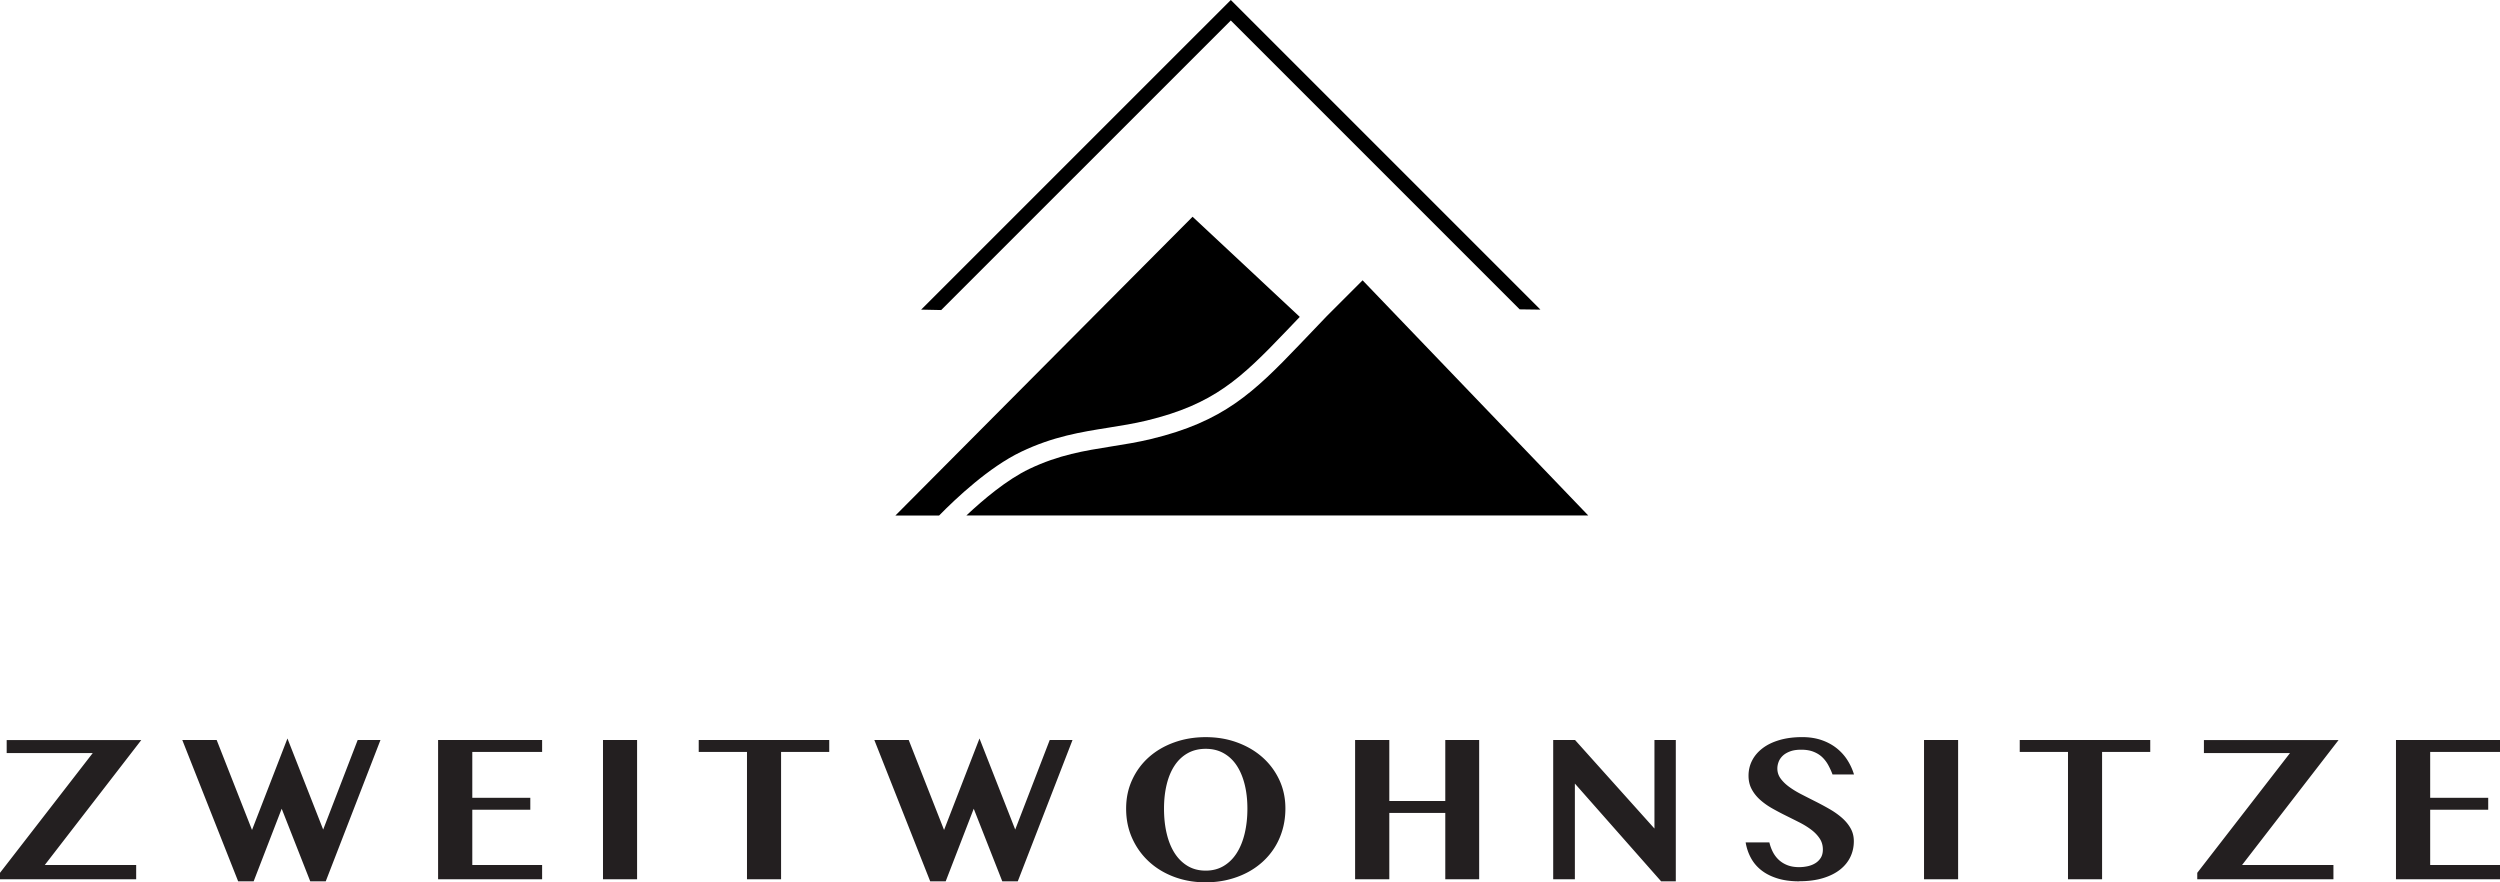 <svg xmlns="http://www.w3.org/2000/svg" data-name="Layer 2" viewBox="0 0 1081.69 381.77"><g data-name="Layer 1"><path d="m574.03 136.82-11.55 12.08c-20.21 21.16-33.17 33.5-64.43 41.05-5.88 1.42-11.64 2.34-17.2 3.22-11.67 1.86-22.68 3.61-35.47 9.71-9.64 4.6-19.87 13.21-27.26 20.16H687.2l-97.64-101.76-15.54 15.54Z"/><path d="M441.84 195.46c13.86-6.62 25.99-8.55 37.73-10.41 5.65-.9 10.99-1.75 16.56-3.09 29.07-7.03 40.7-18.12 60.41-38.74l5.84-6.11L516 93.78 387.42 223.05h18.91c7.28-7.42 21.65-20.97 35.52-27.59Z"/><path d="m407.24 134.15-8.68-.18L532.54 0l133.97 133.97-8.98-.12L532.54 8.86l-125.3 125.29z"/><path d="m61.14 320.19-41.77 54.08h39.55v6.18H0v-2.8l40.12-51.81H2.89v-5.64h58.25Zm32.61 0 15.29 38.92 15.33-39.59 15.46 39.41 14.93-38.75h9.86l-23.68 61.14h-6.71l-12.35-31.41-12.13 31.41h-6.71l-24.17-61.14h14.88Zm140.81 0v5.15h-30.21v19.86h25.1v5.15h-25.1v23.91h30.21v6.18h-45.01v-60.25h45.01Zm26.34 0h14.75v60.25H260.9v-60.25Zm97.89 0v5.15h-20.84v55.1H323.2v-55.1h-20.88v-5.15h56.47Zm34.39 0 15.29 38.92 15.33-39.59 15.46 39.41 14.93-38.75h9.86l-23.68 61.14h-6.71l-12.35-31.41-12.13 31.41h-6.71l-24.17-61.14h14.89Zm128.5 61.58c-4.86 0-9.39-.79-13.6-2.35-4.21-1.57-7.85-3.77-10.93-6.6-3.08-2.83-5.5-6.19-7.26-10.09-1.76-3.89-2.64-8.17-2.64-12.82s.88-8.75 2.64-12.55c1.76-3.81 4.18-7.07 7.26-9.8 3.08-2.72 6.72-4.84 10.93-6.35 4.21-1.51 8.74-2.27 13.6-2.27s9.38.76 13.57 2.29c4.19 1.53 7.83 3.65 10.93 6.38 3.09 2.73 5.53 5.98 7.31 9.75 1.78 3.78 2.67 7.92 2.67 12.42 0 3.2-.4 6.21-1.2 9.04-.8 2.83-1.94 5.43-3.42 7.8a29.526 29.526 0 0 1-5.33 6.35 31.757 31.757 0 0 1-6.95 4.75c-2.56 1.3-5.33 2.3-8.29 3-2.96.7-6.06 1.04-9.29 1.04Zm0-5.07c2.93 0 5.52-.67 7.78-2.02s4.13-3.21 5.64-5.58 2.66-5.19 3.44-8.46c.78-3.27 1.18-6.85 1.18-10.73s-.39-7.32-1.18-10.49c-.79-3.17-1.93-5.89-3.44-8.18s-3.39-4.06-5.64-5.33-4.84-1.91-7.78-1.91-5.57.64-7.82 1.91-4.13 3.05-5.64 5.33-2.65 5.01-3.42 8.18-1.16 6.66-1.16 10.49.38 7.46 1.16 10.73c.77 3.27 1.91 6.09 3.42 8.46s3.39 4.23 5.64 5.58c2.25 1.35 4.86 2.02 7.82 2.02Zm79.44-24.97v28.7h-14.8v-60.25h14.8v26.39h24.22v-26.39H640v60.25h-14.66v-28.7h-24.22Zm70.91-31.54h9.46l34.35 38.3v-38.3h9.24v61.14h-6.35l-37.32-42.3v41.41h-9.38v-60.25Zm106.51 61.14c-3.61 0-6.78-.42-9.49-1.27-2.71-.84-5.01-2.01-6.91-3.49s-3.41-3.25-4.53-5.31c-1.13-2.06-1.9-4.32-2.31-6.78h10.26c.36 1.51.87 2.92 1.55 4.22.68 1.3 1.55 2.44 2.6 3.4s2.3 1.72 3.73 2.27c1.44.55 3.1.82 5 .82 1.24 0 2.48-.13 3.71-.4s2.33-.7 3.31-1.31a7.26 7.26 0 0 0 2.36-2.35c.59-.96.89-2.16.89-3.58 0-1.78-.46-3.36-1.38-4.75-.92-1.39-2.13-2.66-3.64-3.8-1.51-1.14-3.23-2.2-5.15-3.18-1.93-.98-3.9-1.96-5.91-2.96-2.01-.99-3.98-2.04-5.91-3.13-1.93-1.1-3.64-2.32-5.15-3.67s-2.73-2.87-3.64-4.58c-.92-1.7-1.38-3.65-1.38-5.84 0-2.4.53-4.61 1.58-6.64 1.05-2.03 2.57-3.79 4.55-5.29s4.41-2.67 7.29-3.51c2.87-.84 6.15-1.27 9.82-1.27 3.02 0 5.76.42 8.22 1.24 2.46.83 4.63 1.98 6.51 3.44 1.88 1.47 3.46 3.18 4.73 5.15 1.27 1.97 2.25 4.08 2.93 6.33h-9.29a30.89 30.89 0 0 0-1.87-4.09c-.71-1.3-1.59-2.44-2.62-3.42-1.04-.98-2.3-1.75-3.78-2.33-1.48-.58-3.24-.87-5.29-.87-1.93 0-3.55.25-4.87.76-1.32.5-2.38 1.15-3.18 1.93-.8.79-1.38 1.66-1.73 2.62s-.53 1.9-.53 2.82c0 1.6.47 3.05 1.42 4.35.95 1.3 2.2 2.52 3.75 3.64 1.55 1.13 3.32 2.2 5.31 3.22 1.98 1.02 4.01 2.05 6.07 3.09 2.06 1.04 4.08 2.13 6.06 3.27 1.98 1.14 3.75 2.39 5.31 3.75 1.55 1.36 2.81 2.87 3.75 4.53.95 1.66 1.42 3.53 1.42 5.6 0 2.46-.5 4.74-1.51 6.84-1.01 2.1-2.5 3.93-4.49 5.49-1.99 1.56-4.45 2.78-7.4 3.67s-6.35 1.33-10.2 1.33Zm53.94-61.14h14.75v60.25h-14.75v-60.25Zm97.88 0v5.15h-20.84v55.1h-14.75v-55.1h-20.88v-5.15h56.47Zm81.49 0-41.77 54.08h39.54v6.18H950.7v-2.8l40.12-51.81h-37.24v-5.64h58.25Zm69.84 0v5.15h-30.21v19.86h25.11v5.15h-25.11v23.91h30.21v6.18h-45.01v-60.25h45.01Z" style="fill:#231f20"/></g></svg>